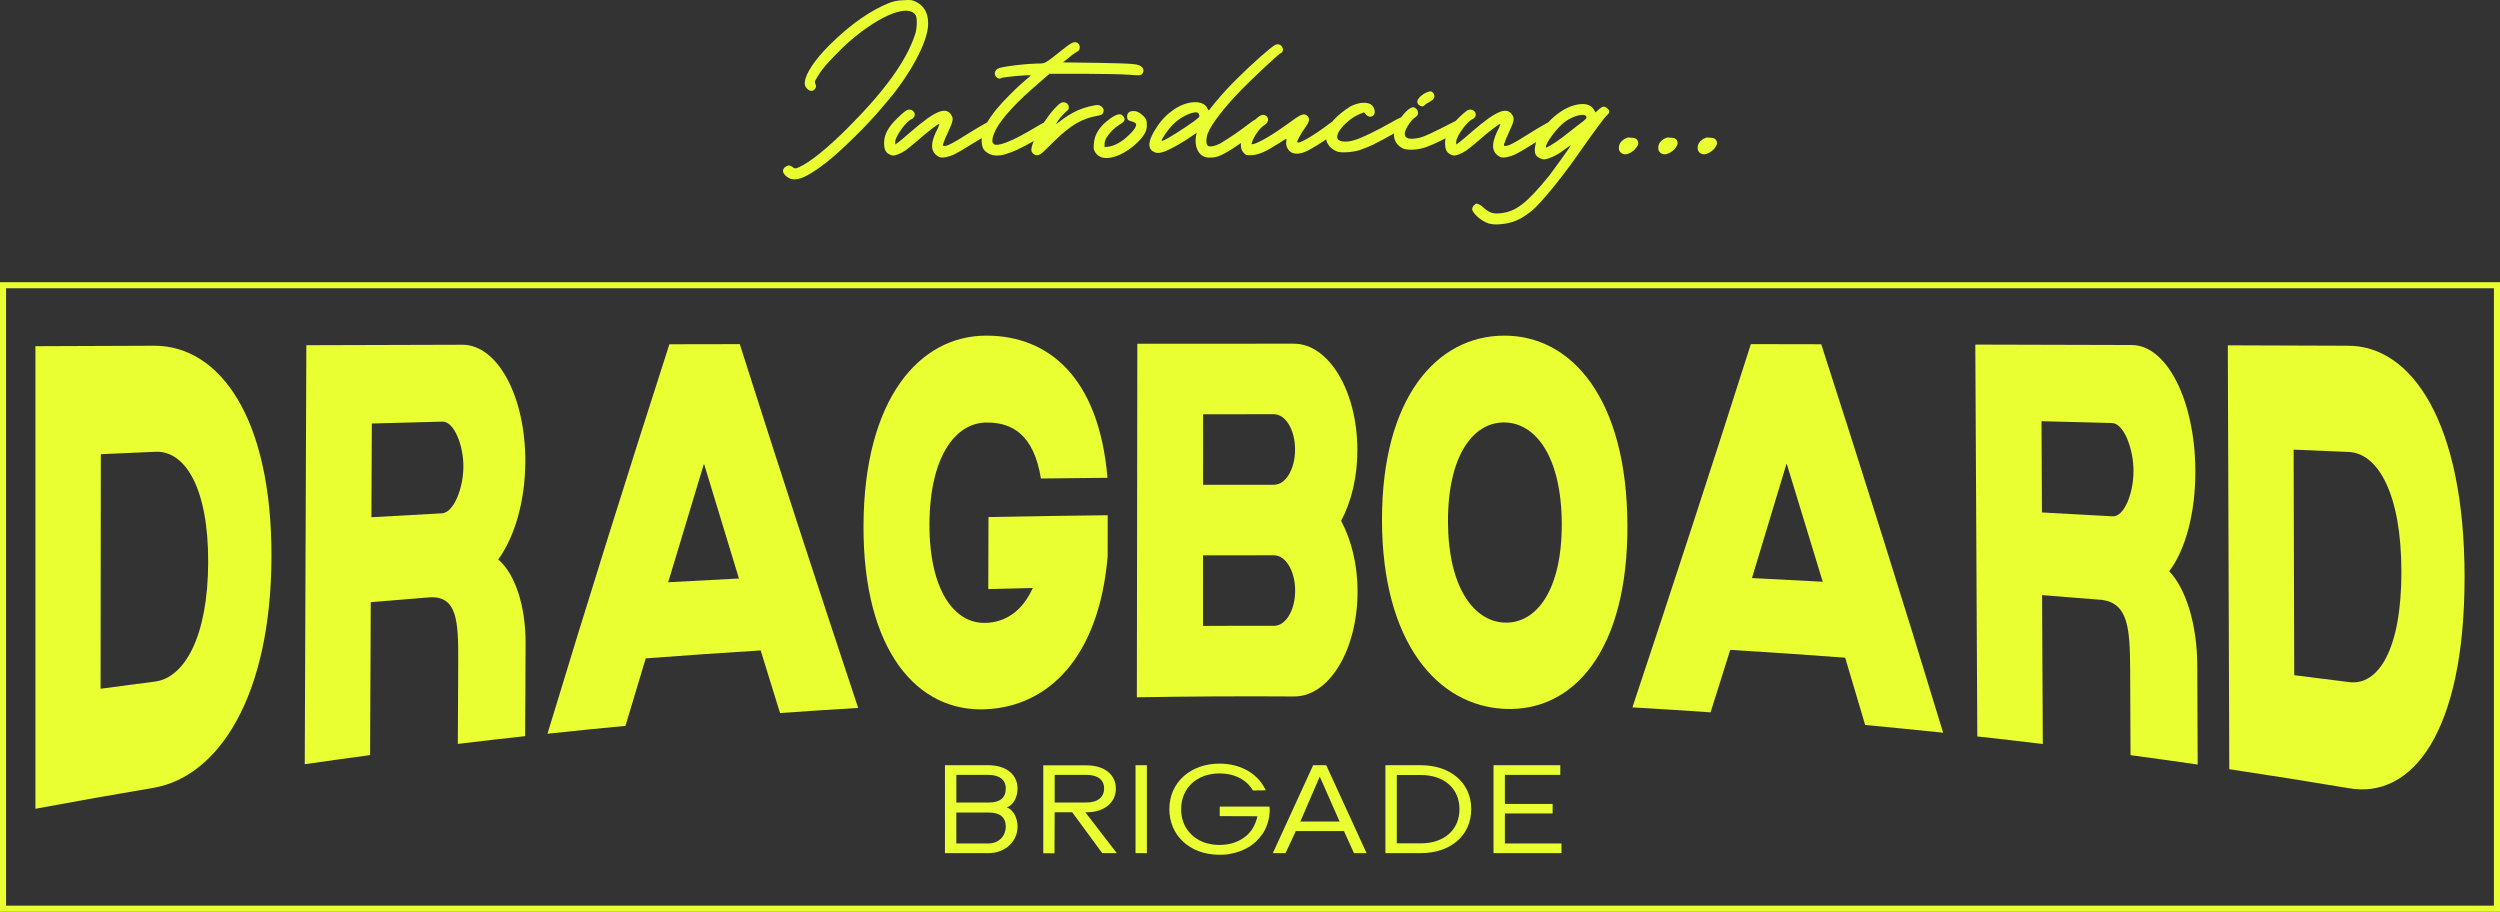 <svg xmlns="http://www.w3.org/2000/svg" id="Layer_2" data-name="Layer 2" viewBox="0 0 541.913 197.63"><rect x="0" y="0" width="541.913" height="197.63" fill="#333333" stroke="none"/><defs><style>      .cls-1 {        fill: #e9ff32;        stroke-width: 0px;      }    </style></defs><g id="Layer_1-2" data-name="Layer 1"><g><g><g><path class="cls-1" d="M7.679,75.044c8.64-.036,17.281-.07,25.922-.102,14.013.101,25.352,15.585,25.241,45.852-.111,30.275-11.513,47.459-25.431,49.955-8.588,1.443-17.165,2.964-25.732,4.564v-100.27ZM33.652,147.733c6.318-.848,11.427-9.664,11.474-25.857.046-16.194-5.033-24.184-11.374-23.948-3.966.17-7.931.345-11.895.524-.019,16.946-.039,33.893-.058,50.839,3.95-.533,7.901-1.052,11.854-1.559-0.0.001-0.0.001,0,.002Z"></path><path class="cls-1" d="M66.403,74.829c11.282-.036,22.565-.069,33.848-.1,7.659.027,13.689,11.29,13.618,25.435-.044,8.487-2.306,16.227-5.866,21.102,3.582,3.079,5.97,9.936,5.927,18.296-.034,6.669-.068,13.338-.102,20.007-4.865.536-9.728,1.098-14.589,1.684.029-5.975.058-11.949.088-17.924.044-8.896-.325-13.931-5.882-13.875-4.361.346-8.72.704-13.078,1.076-.048,11.05-.097,22.1-.145,33.15-4.724.634-9.446,1.292-14.164,1.973.116-30.274.232-60.549.347-90.823ZM95.818,111.267c2.485-.14,4.605-5.309,4.629-10.117.023-4.687-2.047-9.815-4.533-9.759-5.105.132-10.211.269-15.315.412-.03,6.772-.059,13.544-.089,20.316,5.102-.296,10.205-.58,15.308-.852Z"></path><path class="cls-1" d="M145.101,74.624c5.085-.01,10.17-.019,15.256-.028,8.534,26.866,17.087,53.075,25.669,78.859-5.648.335-11.295.703-16.94,1.106-1.401-4.507-2.8-9.029-4.2-13.567-8.308.513-16.613,1.086-24.914,1.719-1.466,4.852-2.932,9.729-4.398,14.63-5.635.535-11.269,1.102-16.9,1.704,8.809-29.047,17.624-57.11,26.426-84.422ZM160.175,125.396c-2.516-8.205-5.031-16.466-7.544-24.789-.022.001-.044.001-.066.002-2.574,8.466-5.15,16.999-7.727,25.603,5.111-.288,10.224-.559,15.337-.813v-.003Z"></path><path class="cls-1" d="M240.113,111.684c-.005,2.997-.01,5.995-.015,8.992-1.936,22.05-13.007,32.497-26.481,33.071-14.66.65-26.556-12.541-26.439-39.88.115-27.339,12.086-41.167,26.683-41.112,13.354.018,24.334,8.917,26.202,30.816-4.809.041-9.618.091-14.426.151-1.553-9.565-6.26-12.183-11.832-12.131-6.749.052-12.278,7.477-12.331,21.994-.052,14.408,5.435,21.661,12.2,21.437,4.204-.134,7.887-2.446,10.197-7.569-3.216.073-6.433.154-9.649.243.015-5.206.031-10.413.047-15.619,8.614-.169,17.23-.3,25.846-.393Z"></path><path class="cls-1" d="M290.706,112.9c2.169,4.059,3.556,9.33,3.563,15.243.019,12.705-6.15,22.882-13.778,22.827-11.354-.075-22.709-.016-34.061.178.034-25.548.069-51.096.104-76.643,11.306-.004,22.612-.006,33.917-.004,7.594-.004,13.761,10.285,13.779,22.989.009,5.916-1.297,11.267-3.524,15.41ZM276.138,105.08c2.559.004,4.588-3.378,4.587-7.639-.002-4.262-2.036-7.65-4.591-7.652-5.112-.004-10.224-.002-15.336.006-.003,5.099-.006,10.197-.009,15.296,5.116-.015,10.233-.019,15.349-.011ZM276.147,135.657c2.564.008,4.597-3.367,4.595-7.628-.002-4.262-2.04-7.657-4.599-7.663-5.121-.011-10.241-.006-15.362.016-.003,5.099-.006,10.197-.009,15.296,5.125-.029,10.25-.037,15.375-.021Z"></path><path class="cls-1" d="M326.021,72.754c14.727-.053,26.632,13.755,26.746,41.053.114,27.301-11.719,40.488-26.511,39.856-14.66-.612-26.652-14.405-26.687-40.905-.038-26.498,11.856-39.976,26.452-40.004ZM326.202,134.958c6.831.218,12.385-7.031,12.334-21.421-.051-14.5-5.646-21.915-12.46-21.966-6.749-.054-12.236,7.177-12.204,21.478.031,14.193,5.565,21.694,12.33,21.909Z"></path><path class="cls-1" d="M379.525,74.593c5.085.009,10.17.018,15.256.028,8.802,27.253,17.616,55.246,26.426,84.21-5.632-.593-11.267-1.153-16.905-1.68-1.444-4.887-2.888-9.749-4.331-14.588-8.301-.624-16.607-1.187-24.916-1.69-1.422,4.53-2.844,9.045-4.267,13.544-5.645-.394-11.291-.754-16.939-1.081,8.585-25.758,17.139-51.928,25.675-78.743ZM395.104,126.099c-2.599-8.585-5.197-17.098-7.793-25.546-.022-.001-.044-.001-.066-.002-2.491,8.309-4.984,16.557-7.479,24.752,5.114.249,10.226.515,15.338.799-0-.001-0-.002,0-.003Z"></path><path class="cls-1" d="M428.177,74.694c11.283.028,22.566.059,33.848.093,7.662-.035,13.793,12.056,13.85,27.299.034,9.097-2.158,17.137-5.666,21.743,3.61,3.745,6.053,11.499,6.087,20.47.027,7.142.054,14.283.081,21.425-4.849-.702-9.7-1.379-14.554-2.03-.027-6.139-.053-12.279-.08-18.418-.041-9.145-.455-14.401-6.014-15.234-4.359-.36-8.719-.707-13.08-1.041.053,10.757.105,21.515.157,32.272-4.73-.571-9.462-1.118-14.196-1.642-.144-28.312-.289-56.624-.433-84.936ZM457.936,111.92c2.483.149,4.554-4.942,4.533-9.911-.021-4.842-2.14-10.242-4.624-10.302-5.105-.141-10.21-.275-15.317-.405.032,6.594.064,13.188.096,19.782,5.105.267,10.209.545,15.311.836Z"></path><path class="cls-1" d="M482.912,74.853c8.641.029,17.282.059,25.923.092,14.017-.122,25.41,16.776,25.398,50.235-.012,33.466-11.296,48.173-25.212,45.657-8.587-1.446-17.185-2.813-25.791-4.101-.107-30.628-.213-61.255-.319-91.883ZM509.172,147.851c6.318.853,11.385-6.976,11.369-23.938-.017-16.963-5.123-25.711-11.466-25.945-3.965-.171-7.931-.337-11.897-.5.044,16.298.088,32.595.132,48.892,3.956.484,7.91.98,11.862,1.489v.002Z"></path></g><g><path class="cls-1" d="M220.57,179.199c0,2.953-2.408,5.735-6.362,5.735h-9.373v-19.063h9.373c3.954,0,6.362,2.066,6.362,5.047,0,2.006-1.003,3.641-2.322,4.096,1.319.46,2.322,2.15,2.322,4.184ZM207.3,173.955h7.108c2.35,0,3.611-1.031,3.611-3.037,0-1.862-1.347-2.953-3.811-2.953h-6.908v5.991ZM214.208,182.839c2.464,0,3.811-1.806,3.811-3.641,0-2.034-1.261-3.065-3.611-3.065h-7.108v6.706h6.908Z"></path><path class="cls-1" d="M238.929,184.933l-6.506-8.856h-3.811l-.03,8.884h-2.436v-19.059h9.373c3.954,0,6.362,2.062,6.362,5.043,0,2.953-2.408,5.131-6.362,5.131h-.26l6.822,8.856h-3.153ZM228.613,173.955h6.908c2.464,0,3.811-1.203,3.811-3.037,0-1.862-1.347-2.953-3.811-2.953h-6.908v5.991Z"></path><path class="cls-1" d="M246.141,184.933v-19.063h2.466v19.063h-2.466Z"></path><path class="cls-1" d="M273.624,180.833l-.086.088c-.316.488-.717.943-1.147,1.347,0,.028-.028.056-.058.084-.831.803-1.862,1.463-3.009,1.95-.859.372-1.862.659-2.895.831l-.544.084c-.316,0-.659.032-.975.06h-.831c-6.132-.088-10.604-4.128-10.604-9.887,0-5.819,4.614-9.863,10.862-9.863,4.672,0,8.426,2.238,10.033,5.791l-2.781.028c-1.347-2.322-3.984-3.697-7.251-3.697-4.902,0-8.31,3.181-8.31,7.741,0,1.575.4,2.949,1.089,4.124h.028c1.319,2.178,3.783,3.557,6.878,3.641h.316c.288,0,.573,0,.831-.028,2.208-.172,4.042-1.003,5.361-2.294l.056-.056c.374-.404.745-.831,1.003-1.319.46-.775.775-1.607.975-2.522l-8.169-.028v-2.066h10.776c.03.232.058.404.058.975-.086,1.89-.631,3.585-1.605,5.015Z"></path><path class="cls-1" d="M280.891,180.146l-2.236,4.788h-2.751l8.742-19.063h2.837l8.742,19.063h-2.724l-2.178-4.788h-10.432ZM286.078,168.336l-4.212,9.747h8.512l-4.3-9.747Z"></path><path class="cls-1" d="M318.912,175.39c0,5.847-4.642,9.543-10.92,9.543h-7.681v-19.063h7.681c6.278,0,10.92,3.701,10.92,9.519ZM316.363,175.39c0-4.444-3.297-7.397-8.37-7.397h-5.215v14.818h5.215c5.073,0,8.37-2.953,8.37-7.421Z"></path><path class="cls-1" d="M338.476,184.933h-14.733v-19.063h14.475v2.094h-12.009v6.306h10.347v2.062h-10.347v6.506h12.267v2.094Z"></path></g></g><g><path class="cls-1" d="M201.157,5.806c.206-2.572-.617-4.373-2.469-5.35-.978-.463-1.132-.514-2.726-.411-.926,0-1.852.154-2.727.411-4.218,1.543-8.899,4.784-13.478,9.363-3.138,3.138-5.093,6.07-5.299,7.922-.103.514.051,1.029.411,1.389.617.72,1.389.772,1.8.103.258-.257.309-.669.103-.978-.257-.566-.206-.669,1.028-2.572.926-1.44,4.579-5.247,6.791-7.099,6.585-5.556,12.552-7.768,13.941-5.196.309.617.257,2.829-.154,4.012-1.852,5.762-6.688,12.398-14.559,20.269-4.527,4.527-8.18,7.459-10.649,8.591-.617.257-.823.309-1.08.154-.823-.617-1.132-.669-1.594-.411-1.081.617-1.029,1.492.154,2.366,1.646,1.183,3.91.36,8.385-3.087,3.241-2.521,9.105-8.282,12.038-11.832.257-.309.977-1.183,1.697-2.006,4.527-5.402,8.026-11.883,8.386-15.639Z"></path><path class="cls-1" d="M239.221,24.069c.154-.463-.514-1.235-1.132-1.286-.72-.103-3.087.514-4.476,1.132-1.44.669-2.778,1.492-4.012,2.521-.463.36-.772.566-.669.411.566-.977,1.286-1.852,2.11-2.623.514-.36.668-.566.617-.926.051-.514-.309-.978-.823-1.08-.617-.206-1.183.154-2.263,1.337-.797.882-1.586,1.94-2.302,3.02-.449.225-1.009.544-1.761.992-5.092,3.087-8.437,4.373-9.156,3.601-.463-.411-.258-1.543.463-2.984,1.286-2.521,4.527-6.07,9.363-10.186l2.315-2.006h7.356c4.013,0,8.437.103,9.826.206,2.315.206,2.521.154,2.829-.103.206-.206.36-.514.36-.772,0-.309-.103-.566-.36-.772-.668-.72-1.595-.772-9.466-.926l-7.614-.103,1.338-1.081c.515-.463,1.08-.874,1.698-1.234.874-.309.771-1.8-.154-2.006-.669-.206-1.184.103-3.807,2.212-3.138,2.469-2.932,2.367-4.836,2.367-2.418.051-6.791.566-8.077.977-1.029.309-1.286,1.543-.463,2.058.257.257.668.308.926.103.515-.257,6.379-.772,6.379-.566-.257.309-.566.566-.926.823-.515.412-2.058,1.801-3.395,3.138-2.406,2.377-4.075,4.405-5.102,6.195-1.036.555-2.704,1.55-4.723,2.808-2.829,1.8-3.91,2.315-4.527,2.315-.411,0-.411-.051-.309-.463.309-.875.617-1.646,1.029-2.469,1.08-2.315,1.235-2.984.772-3.704-1.183-2.006-3.498-1.029-8.848,3.601-1.286,1.132-2.572,2.212-2.829,2.366l-.514.36v-.617c0-1.132,2.366-4.424,3.55-4.887.257-.103.514-.36.617-.617.36-.977-.771-1.8-1.749-1.286-.72.514-1.389,1.132-2.006,1.749-2.006,1.955-2.829,3.55-2.829,5.299,0,1.646.411,2.315,1.697,2.727.514.154,1.903-.36,2.932-1.08.514-.36,1.749-1.389,2.778-2.264,1.955-1.749,4.424-3.601,4.579-3.498-.154.617-.411,1.183-.72,1.698-1.338,2.881-1.132,4.578.72,5.504.566.257,2.006,0,3.292-.617.72-.36,2.418-1.337,3.755-2.212.682-.419,1.454-.877,2.138-1.281-.019.241-.044.483-.03.716.103,1.492.463,2.058,1.594,2.675,1.885.943,4.493.217,9.695-2.753-.274.666-.45,1.246-.488,1.672-.103.412.051.823.411,1.08.669.566,1.338.412,2.316-.566l2.366-2.315c3.447-3.344,5.916-4.784,9.208-5.35.926-.154,1.235-.36,1.338-1.029Z"></path><path class="cls-1" d="M247.915,25.2c-.823-.772-1.44-1.132-2.212-1.132-.875,0-1.389.412-1.389,1.183,0,.669.206.875,1.029,1.08,1.389.309,1.235,1.132-.566,2.881-1.492,1.492-3.087,2.367-4.424,2.572l-.926.103v-.617c0-.463.154-.926.36-1.337.721-1.183,1.749-2.212,2.984-2.984,1.029-.514,1.286-1.183.669-1.801-.514-.617-1.338-.463-2.727.514-2.264,1.595-3.498,3.447-3.601,5.504-.103.978-.052,1.286.257,1.801.411.669,1.08,1.132,1.852,1.235,1.955.36,4.99-1.029,7.357-3.344,1.594-1.595,2.109-2.623,2.006-4.012.052-.617-.206-1.183-.669-1.646Z"></path><path class="cls-1" d="M308.818,22.783c.309-.257.566-.463.926-.617.977-.514,1.338-1.029,1.132-1.595-.051-.257-.206-.463-.463-.669-.772-.463-3.189,1.132-3.189,2.109,0,.308.154.566.36.772.514.36.977.36,1.235,0Z"></path><path class="cls-1" d="M346.575,23.708l-.72.669-.36-.617c-.668-1.132-2.058-1.492-4.115-.977-1.988.505-4.088,1.905-5.75,3.715-1.034.553-2.71,1.552-4.743,2.818-2.829,1.8-3.91,2.315-4.527,2.315-.411,0-.411-.051-.309-.463.309-.875.617-1.646,1.029-2.469,1.08-2.315,1.235-2.984.771-3.704-1.183-2.006-3.498-1.029-8.848,3.601-1.286,1.132-2.572,2.212-2.829,2.366l-.514.36v-.617c0-1.132,2.366-4.424,3.549-4.887.257-.103.515-.36.617-.617.36-.977-.772-1.8-1.749-1.286-.72.514-1.389,1.132-2.006,1.749-.194.189-.367.371-.539.554-5.33,2.741-6.616,3.306-7.691,3.613-2.315.514-3.344.257-3.344-.875,0-.823,1.234-2.778,2.161-3.447.566-.36.72-.617.72-1.029,0-.617-.463-1.132-1.029-1.235-.659,0-1.709.921-2.631,2.191-.509.192-1.16.53-2.048,1.05-2.932,1.698-6.945,3.653-8.334,3.961-1.44.411-2.778.309-3.293-.206q-.36-.412-.051-1.235c.463-1.234,2.418-3.138,4.064-3.961.514-.257,1.028-.463,1.543-.669.154,0,.36.206.515.463.206.257.514.412.823.463.309,0,.617-.103.823-.36.411-.463.257-1.492-.36-2.109-.823-.823-2.778-.72-4.63.206-1.389.875-2.623,1.852-3.704,2.984-.074.094-.137.195-.207.292-.157.107-.326.206-.46.325-3.858,2.932-7.202,4.836-7.202,4.115,0-.36.977-2.109,1.749-3.138.875-1.183,1.029-1.903.463-2.469-.72-.669-1.337-.463-3.91,1.44-3.292,2.418-6.379,4.27-7.768,4.63-.463.103-.514.103-.36-.309.411-1.389,1.749-3.241,2.727-3.807.977-.566,1.029-1.698.154-2.109-.602-.258-1.225.027-2.157.925-.329.152-.708.393-1.237.824-2.058,1.595-4.167,3.035-6.379,4.373-1.132.566-2.11.772-2.624.515-.463-.257-.463-1.646-.051-2.727.823-2.058,3.55-5.607,7.408-9.568,2.778-2.829,7.717-7.408,8.334-7.768.257-.103.463-.309.514-.566.103-.309,0-.566-.154-.823-.257-.514-.875-.72-1.44-.463-.72.257-5.299,4.321-8.231,7.254-2.212,2.161-4.322,4.527-6.225,6.996-.103-.103-.206-.308-.309-.514-.875-1.852-4.321-1.697-7.202.257-1.492,1.029-2.778,2.315-3.755,3.858-1.852,2.727-2.109,4.579-.72,5.299.669.412,1.337.36,2.521-.052,1.954-.875,3.858-1.955,5.607-3.189.669-.463,1.183-.772,1.235-.823-.566,2.161-.052,4.167,1.286,4.99.617.309.977.411,1.954.36,1.029-.051,1.492-.206,2.881-.926.773-.397,2.124-1.273,3.491-2.219-.101.866.092,1.616.623,2.168.514.514.617.514,1.8.463,1.389-.103,2.984-.772,5.454-2.366.823-.566,1.646-1.029,1.8-1.132s.206-.051.154.463c-.154.823.154,1.646.772,2.212.823.72,2.212.669,3.859-.154,1.384-.738,2.714-1.57,4.014-2.444.175,1.151,1.058,2.115,2.415,2.65.874.309,3.24.154,4.784-.309,1.029-.36,2.058-.772,3.036-1.234.995-.484,2.844-1.487,4.458-2.394-.102,1.362.533,2.532,1.867,3.217.875.463,3.035.411,4.784-.154,1.016-.315,2.839-1.153,4.525-2.012-.062.325-.102.651-.102.983,0,1.646.411,2.315,1.697,2.727.515.154,1.903-.36,2.932-1.08.515-.36,1.749-1.389,2.778-2.264,1.955-1.749,4.424-3.601,4.578-3.498-.154.617-.411,1.183-.72,1.698-1.337,2.881-1.132,4.578.72,5.504.566.257,2.006,0,3.293-.617.72-.36,2.418-1.337,3.755-2.212.226-.139.469-.284.708-.429-.383,1.161-.401,2.262-.041,2.847.257.309.566.566.977.72.668.257.823.257,1.697,0,1.338-.463,2.521-1.132,3.602-2.006q1.389-1.029,1.234-.772c-.257.514-3.601,5.144-4.63,6.482-4.888,6.019-7.253,7.871-10.701,8.179-1.491.154-2.315-.154-3.498-1.183-.411-.412-.926-.772-1.492-.926-.514.103-.977.617-1.029,1.183.103.977,2.007,2.623,3.601,3.138.824.206,1.698.257,2.521.154,2.624-.206,4.527-1.029,6.945-3.035,1.646-1.337,5.967-6.585,8.848-10.649,5.196-7.357,6.688-9.363,7.305-9.929.617-.514.668-.978.154-1.44-.617-.617-1.08-.566-1.903.154ZM255.065,28.801c-2.316,1.44-3.138,1.852-3.241,1.698-.154-.257,1.338-2.418,2.521-3.601,1.8-1.801,4.887-3.087,5.453-2.315.103.206.206.412.206.617,0,.309-1.852,1.646-4.939,3.601ZM342.099,27.104l-3.498,2.727c-.824.617-1.646,1.183-2.521,1.698-.926.514-.977.566-.977.309-.051-.823,2.367-4.115,4.013-5.35,1.801-1.389,4.373-2.058,4.733-1.235.154.36,0,.566-1.749,1.852Z"></path><path class="cls-1" d="M354.547,30.036c-.154-.103-.36-.154-.566-.154l-.669-.051h-.051c-.154-.052-.309-.052-.463,0-.257.103-.462.206-.72.309-.206.154-.36.309-.566.463-.154.154-.309.36-.411.566-.051.154-.103.309-.154.463-.052.257-.052.514,0,.772v.051c.051.154.103.257.154.36.154.257.463.463.772.566.36.103.668.103,1.029-.052.463-.154.874-.411,1.235-.72.206-.154.36-.36.515-.566.103-.154.206-.309.309-.463.206-.36.206-.772,0-1.132-.103-.206-.258-.309-.412-.412Z"></path><path class="cls-1" d="M363.085,30.036c-.154-.103-.36-.154-.566-.154l-.669-.051h-.051c-.154-.052-.309-.052-.463,0-.257.103-.463.206-.72.309-.206.154-.36.309-.566.463-.154.154-.309.36-.411.566-.051.154-.103.309-.154.463-.052.257-.052.514,0,.772v.051c.051.154.103.257.154.36.154.257.463.463.771.566.36.103.669.103,1.029-.052.463-.154.875-.411,1.235-.72.206-.154.36-.36.514-.566.103-.154.206-.309.309-.463.206-.36.206-.772,0-1.132-.102-.206-.257-.309-.411-.412Z"></path><path class="cls-1" d="M372.036,30.448c-.103-.206-.258-.309-.412-.412-.154-.103-.36-.154-.566-.154l-.669-.051h-.051c-.154-.052-.309-.052-.464,0-.257.103-.462.206-.719.309-.206.154-.36.309-.566.463-.154.154-.309.36-.412.566-.051.154-.103.309-.154.463-.052.257-.052.514,0,.772v.051c.051.154.103.257.154.36.154.257.463.463.772.566.36.103.668.103,1.029-.052.463-.154.875-.411,1.235-.72.206-.154.36-.36.515-.566.103-.154.206-.309.309-.463.205-.36.205-.772,0-1.132Z"></path></g><path class="cls-1" d="M541.913,197.63H0V61.164h541.913v136.466ZM1.316,196.313h539.28V62.481H1.316v133.833Z"></path></g></g></svg>